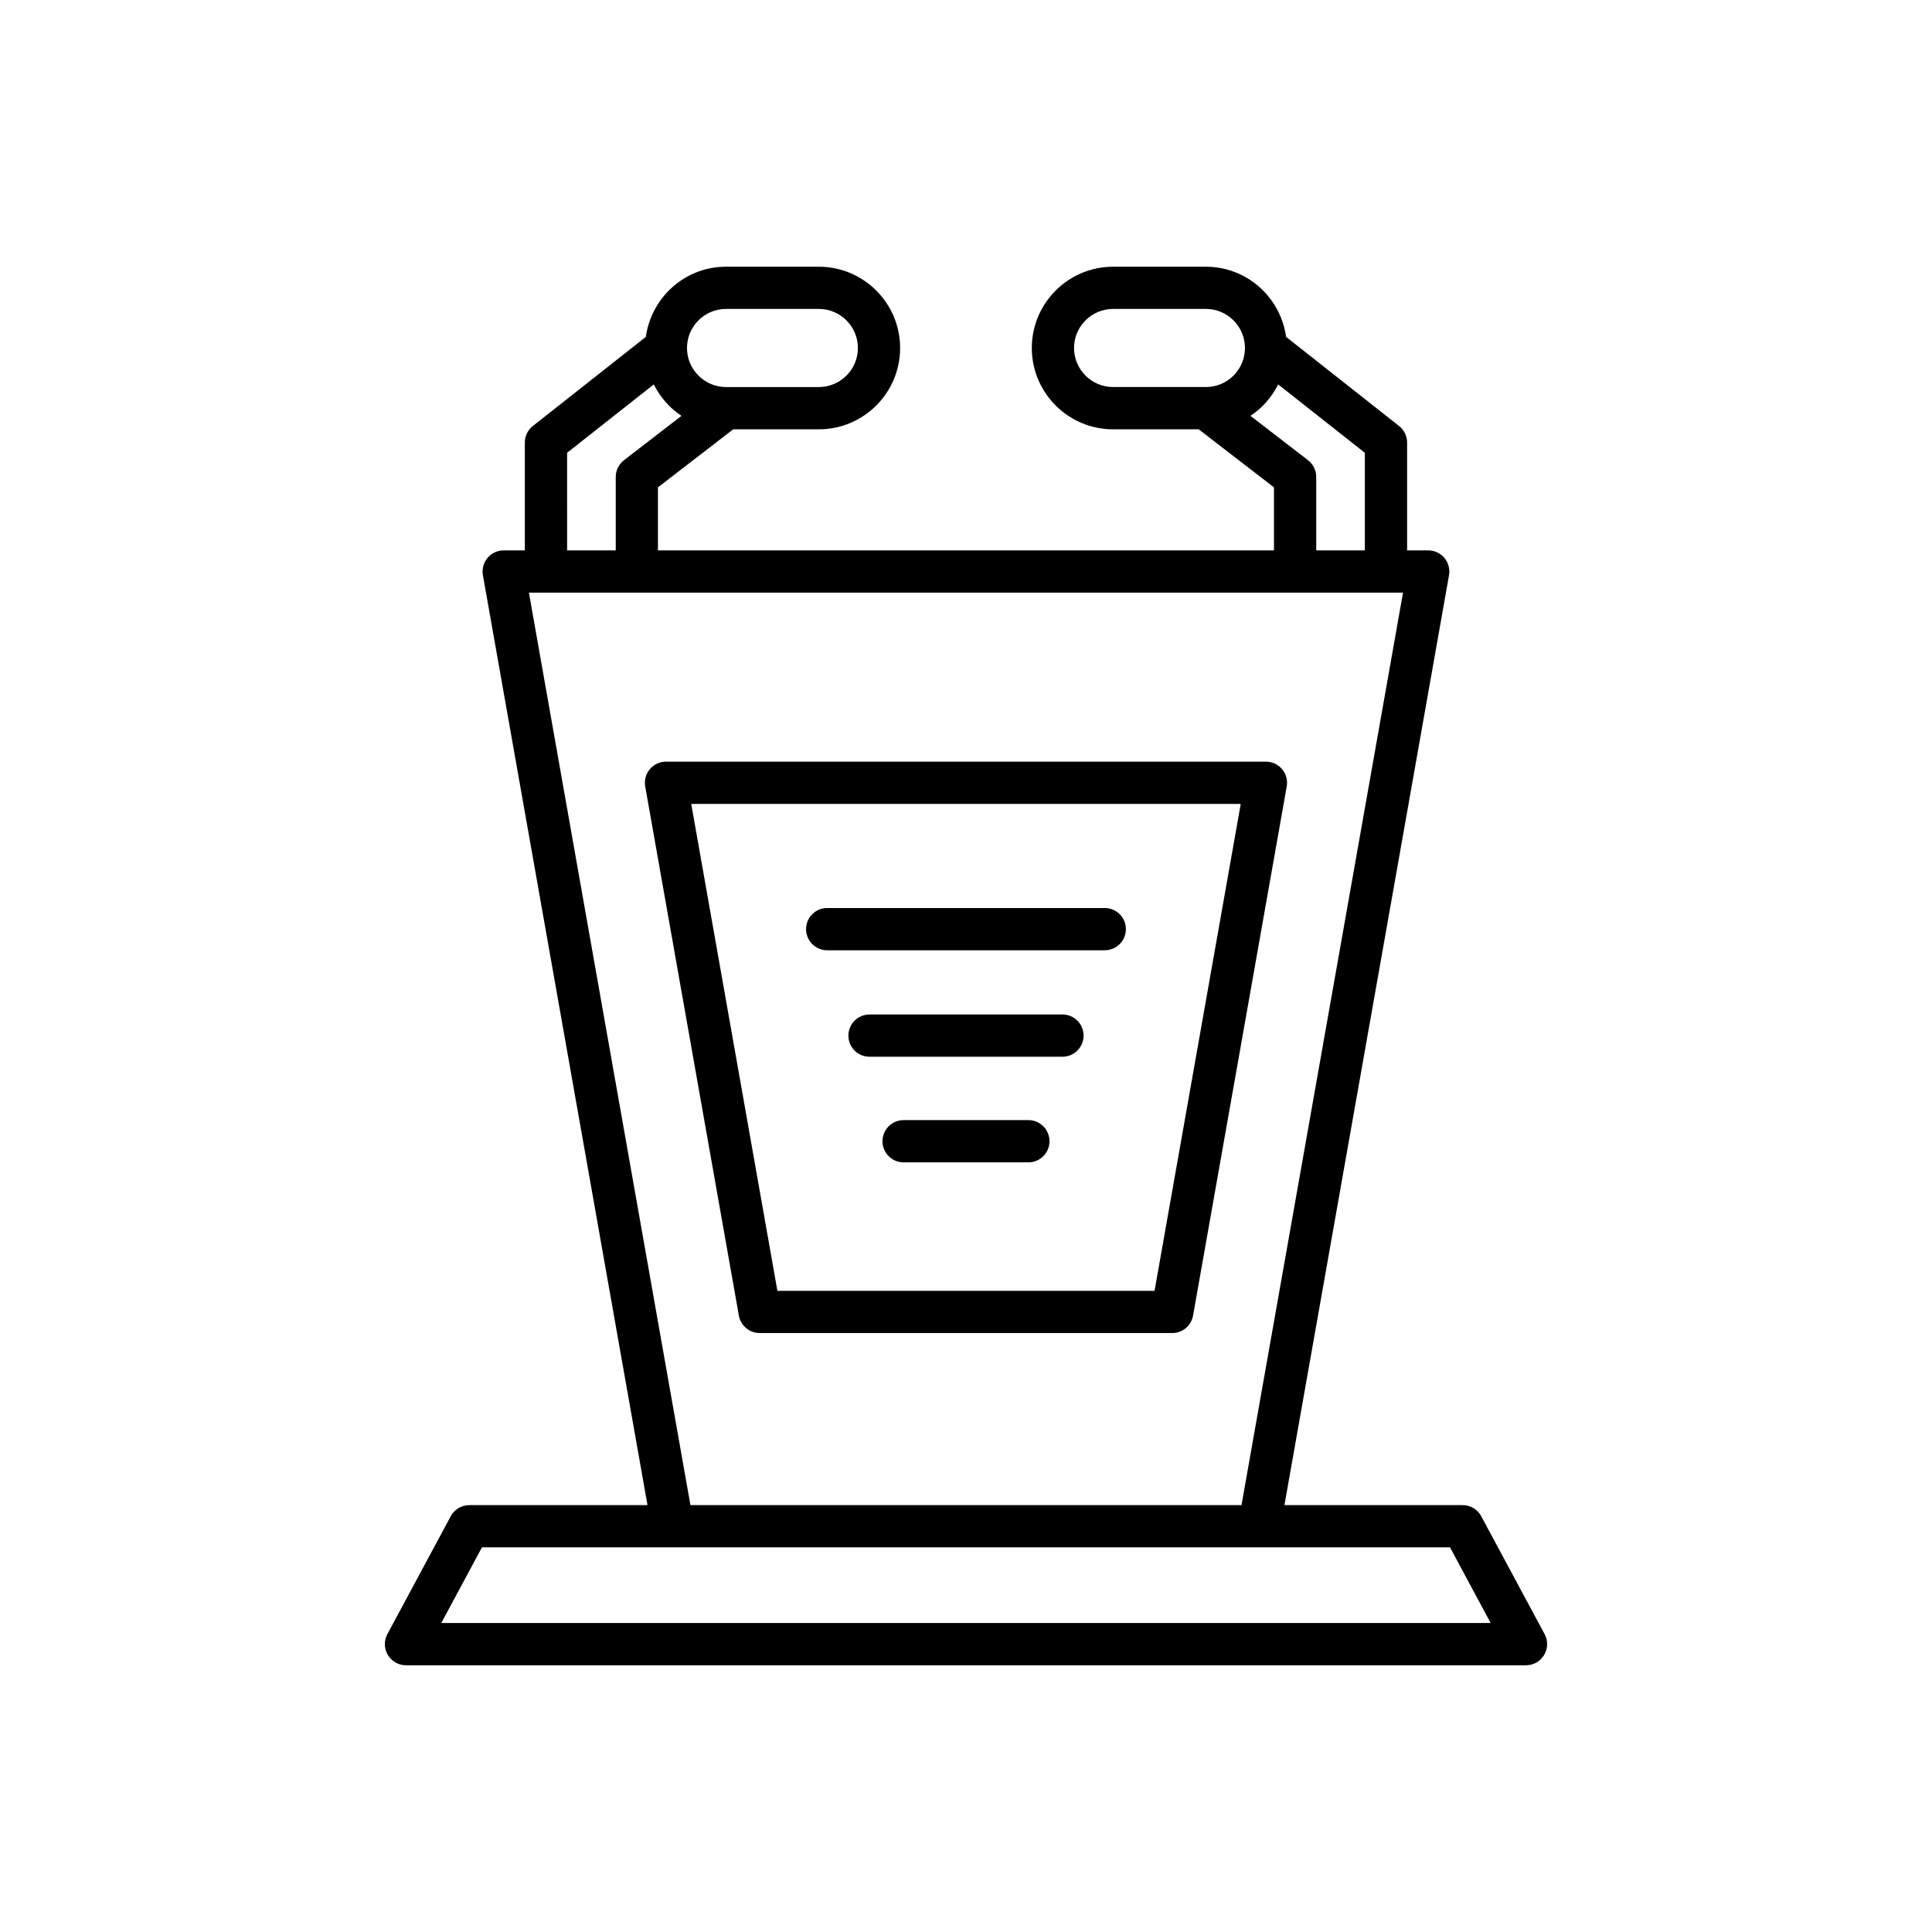 <?xml version="1.0" encoding="UTF-8"?>
<!-- Uploaded to: ICON Repo, www.iconrepo.com, Generator: ICON Repo Mixer Tools -->
<svg fill="#000000" width="800px" height="800px" version="1.1" viewBox="144 144 512 512" xmlns="http://www.w3.org/2000/svg">
 <g>
  <path d="m263.45 545.82-16.793 31.242c-0.934 1.734-0.887 3.832 0.125 5.523 1.012 1.688 2.836 2.727 4.805 2.727h296.82c1.973 0 3.793-1.035 4.805-2.727 1.012-1.691 1.059-3.789 0.125-5.523l-16.793-31.242c-0.977-1.816-2.871-2.945-4.93-2.945h-47.223l43.617-246.44c0.285-1.629-0.16-3.305-1.223-4.574s-2.633-2-4.289-2h-5.598v-28.578c0-1.715-0.785-3.336-2.133-4.394l-29.938-23.613c-1.453-10.477-10.375-18.594-21.246-18.594h-24.594c-11.883 0-21.547 9.664-21.547 21.543 0 11.883 9.664 21.547 21.547 21.547h22.684l19.945 15.379v16.711h-163.25v-16.711l19.945-15.379h22.684c11.883 0 21.547-9.664 21.547-21.547 0-11.879-9.664-21.543-21.547-21.543h-24.594c-10.871 0-19.793 8.121-21.246 18.594l-29.938 23.613c-1.348 1.059-2.133 2.68-2.133 4.394v28.578h-5.598c-1.656 0-3.227 0.734-4.289 2-1.062 1.27-1.512 2.945-1.223 4.574l43.621 246.44h-47.223c-2.062 0-3.957 1.133-4.93 2.949zm200.13-299.25h-24.594c-5.707 0-10.352-4.644-10.352-10.352 0-5.707 4.644-10.348 10.352-10.348h24.594c5.707 0 10.348 4.641 10.348 10.348 0 5.707-4.641 10.352-10.348 10.352zm11.809 7.637c3.137-2.066 5.637-4.957 7.344-8.328l22.969 18.113v25.863h-12.887v-19.465c0-1.734-0.805-3.371-2.18-4.434zm-138.98-28.336h24.594c5.707 0 10.352 4.641 10.352 10.348 0 5.707-4.644 10.352-10.352 10.352h-24.594c-5.707 0-10.348-4.644-10.348-10.352-0.004-5.707 4.641-10.348 10.348-10.348zm-42.121 38.121 22.969-18.113c1.707 3.371 4.207 6.262 7.344 8.328l-15.242 11.754c-1.371 1.059-2.18 2.699-2.18 4.434v19.465h-12.887zm-10.121 37.059h231.65l-42.805 241.82h-146.04zm244.1 253.01 10.773 20.047h-278.09l10.773-20.047z"/>
  <path d="m345.33 497.27h109.33c2.715 0 5.039-1.949 5.512-4.621l24.824-140.23c0.285-1.629-0.16-3.305-1.223-4.574s-2.633-2-4.289-2h-158.98c-1.656 0-3.227 0.734-4.289 2-1.062 1.27-1.512 2.945-1.227 4.574l24.82 140.23c0.477 2.672 2.801 4.621 5.516 4.621zm127.48-140.23-22.84 129.04h-99.949l-22.84-129.04z"/>
  <path d="m363.21 395.83h73.566c3.09 0 5.598-2.508 5.598-5.598 0-3.09-2.508-5.598-5.598-5.598h-73.566c-3.09 0-5.598 2.508-5.598 5.598 0 3.09 2.508 5.598 5.598 5.598z"/>
  <path d="m425.56 412.85h-51.129c-3.09 0-5.598 2.508-5.598 5.598 0 3.09 2.508 5.598 5.598 5.598h51.129c3.09 0 5.598-2.508 5.598-5.598 0-3.09-2.504-5.598-5.598-5.598z"/>
  <path d="m416.53 440.84h-33.062c-3.09 0-5.598 2.508-5.598 5.598s2.508 5.598 5.598 5.598h33.062c3.09 0 5.598-2.508 5.598-5.598s-2.508-5.598-5.598-5.598z"/>
 </g>
</svg>